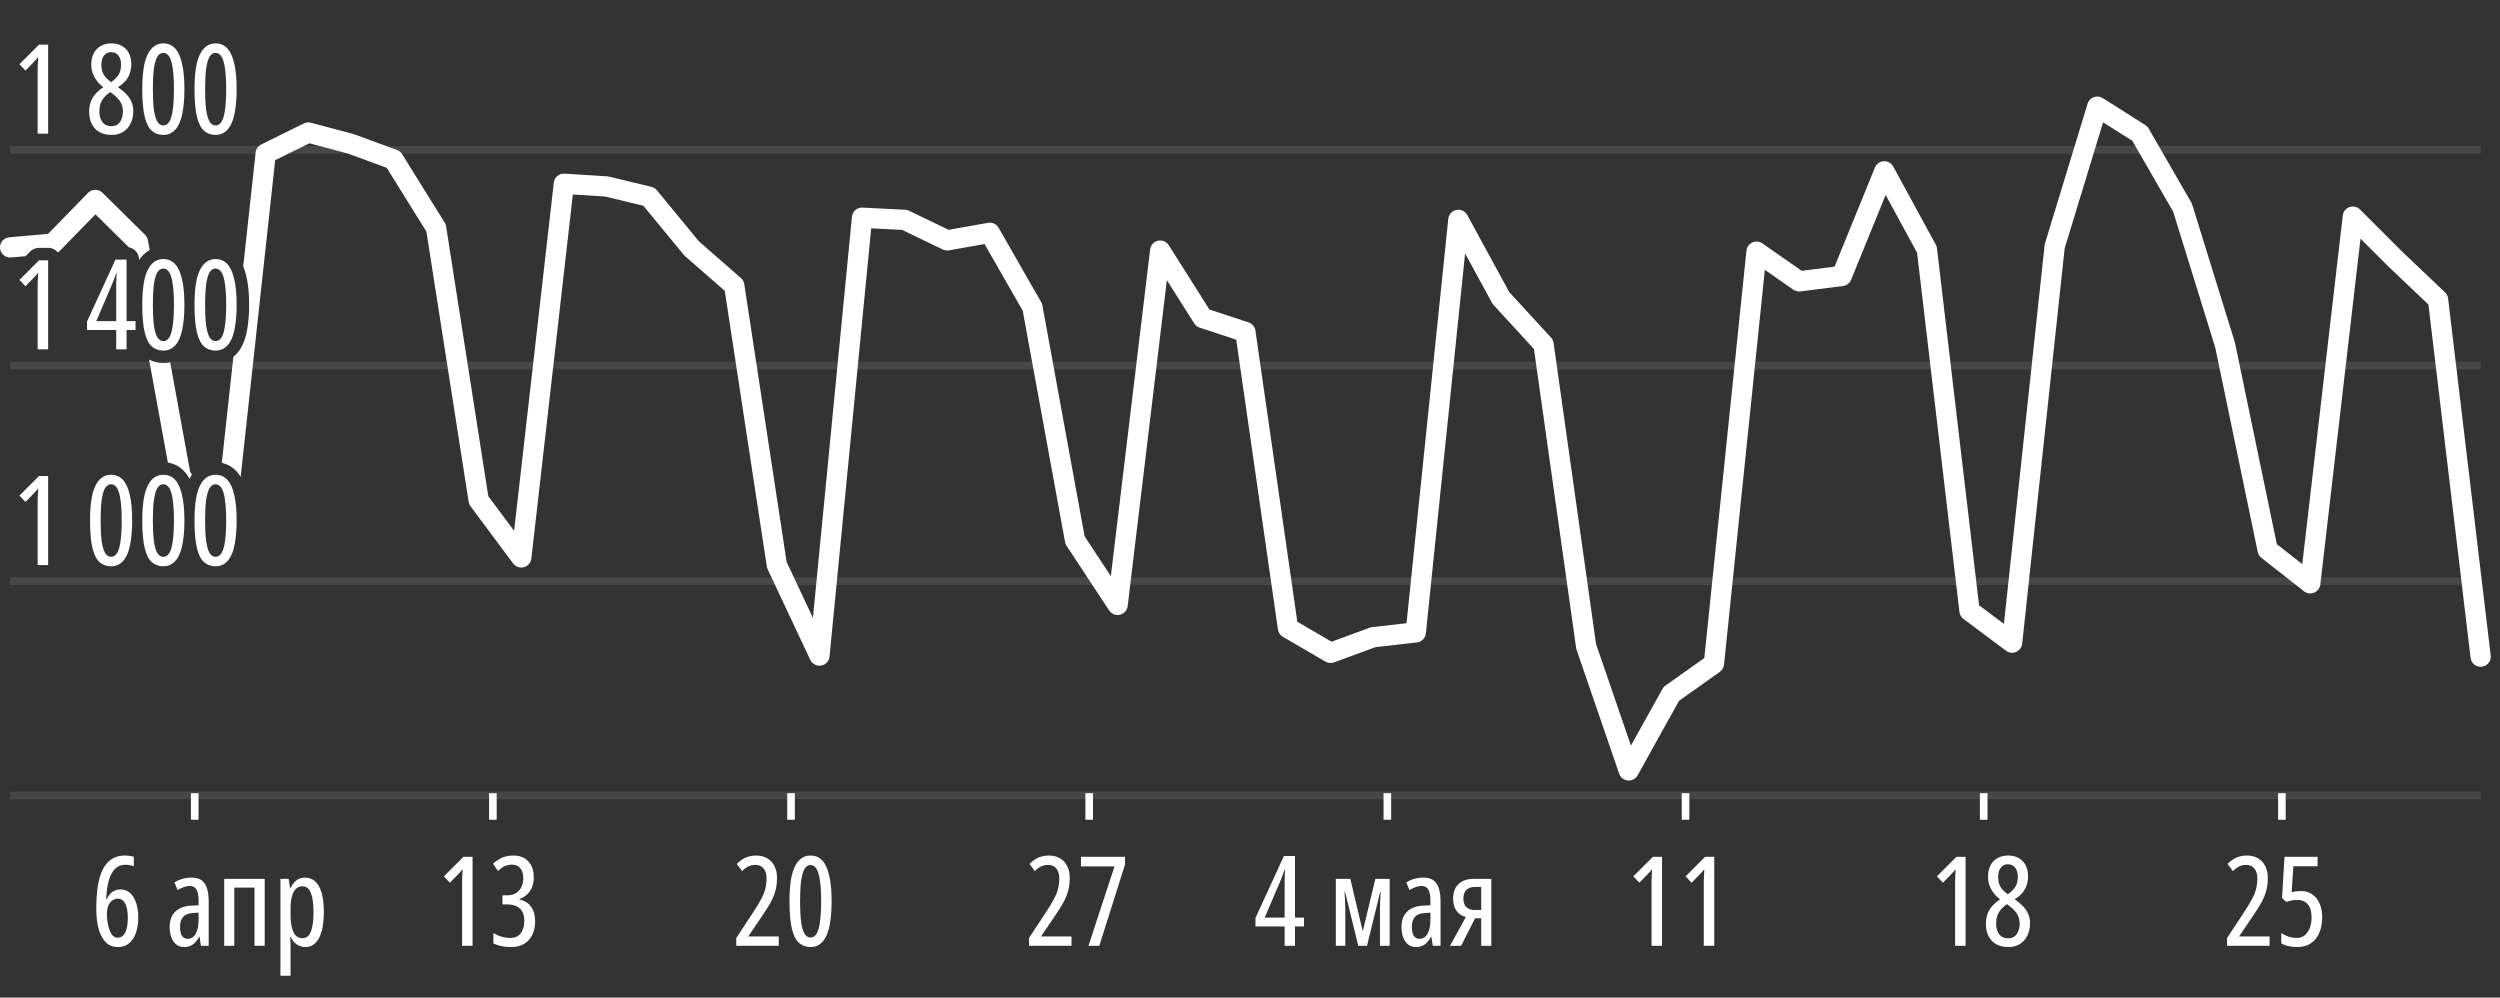 <svg width="401" height="160" viewBox="0 0 401 160" fill="none" xmlns="http://www.w3.org/2000/svg">
<rect x="0" y="0" width="401" height="160" fill="#333333" stroke="none"/>
<path d="M1.629 127.582H397.897" stroke="white" stroke-opacity="0.1" style="stroke:white;stroke-opacity:0.1;" stroke-width="1.22"/>
<path d="M1.629 93.215H397.897" stroke="white" stroke-opacity="0.1" style="stroke:white;stroke-opacity:0.1;" stroke-width="1.22"/>
<path d="M1.629 58.621H397.897" stroke="white" stroke-opacity="0.1" style="stroke:white;stroke-opacity:0.1;" stroke-width="1.22"/>
<path d="M1.629 24.02H397.897" stroke="white" stroke-opacity="0.1" style="stroke:white;stroke-opacity:0.1;" stroke-width="1.22"/>
<path d="M31.234 127.227V131.485" stroke="white" style="stroke:white;stroke-opacity:1;" stroke-width="1.22"/>
<path d="M79.059 127.227V131.485" stroke="white" style="stroke:white;stroke-opacity:1;" stroke-width="1.22"/>
<path d="M126.883 127.227V131.485" stroke="white" style="stroke:white;stroke-opacity:1;" stroke-width="1.22"/>
<path d="M174.707 127.227V131.485" stroke="white" style="stroke:white;stroke-opacity:1;" stroke-width="1.22"/>
<path d="M222.531 127.227V131.485" stroke="white" style="stroke:white;stroke-opacity:1;" stroke-width="1.22"/>
<path d="M270.359 127.227V131.485" stroke="white" style="stroke:white;stroke-opacity:1;" stroke-width="1.22"/>
<path d="M318.184 127.227V131.485" stroke="white" style="stroke:white;stroke-opacity:1;" stroke-width="1.22"/>
<path d="M366.012 127.227V131.485" stroke="white" style="stroke:white;stroke-opacity:1;" stroke-width="1.22"/>
<path d="M15.442 145.647C15.442 144.58 15.495 143.614 15.602 142.747C15.708 141.867 15.875 141.087 16.102 140.407C16.328 139.714 16.622 139.134 16.982 138.667C17.342 138.2 17.768 137.847 18.262 137.607C18.768 137.354 19.348 137.227 20.002 137.227C20.282 137.227 20.542 137.247 20.782 137.287C21.022 137.314 21.248 137.36 21.462 137.427V138.927C21.248 138.86 21.028 138.807 20.802 138.767C20.575 138.727 20.335 138.707 20.082 138.707C19.615 138.707 19.195 138.827 18.822 139.067C18.462 139.294 18.155 139.64 17.902 140.107C17.648 140.574 17.448 141.154 17.302 141.847C17.155 142.54 17.068 143.347 17.042 144.267H17.122C17.255 143.934 17.428 143.647 17.642 143.407C17.855 143.167 18.102 142.987 18.382 142.867C18.662 142.734 18.968 142.667 19.302 142.667C19.955 142.667 20.488 142.867 20.902 143.267C21.328 143.667 21.648 144.214 21.862 144.907C22.075 145.587 22.182 146.347 22.182 147.187C22.182 148.067 22.062 148.867 21.822 149.587C21.582 150.294 21.215 150.86 20.722 151.287C20.242 151.7 19.635 151.907 18.902 151.907C18.342 151.907 17.848 151.774 17.422 151.507C16.995 151.227 16.635 150.82 16.342 150.287C16.048 149.754 15.822 149.1 15.662 148.327C15.515 147.54 15.442 146.647 15.442 145.647ZM18.882 150.407C19.388 150.407 19.782 150.147 20.062 149.627C20.355 149.094 20.502 148.294 20.502 147.227C20.502 146.214 20.362 145.447 20.082 144.927C19.815 144.407 19.422 144.147 18.902 144.147C18.515 144.147 18.188 144.267 17.922 144.507C17.655 144.734 17.455 145.034 17.322 145.407C17.202 145.78 17.142 146.18 17.142 146.607C17.142 147.02 17.175 147.447 17.242 147.887C17.308 148.327 17.408 148.74 17.542 149.127C17.675 149.5 17.848 149.807 18.062 150.047C18.288 150.287 18.562 150.407 18.882 150.407ZM30.735 140.767C31.721 140.767 32.421 141.087 32.835 141.727C33.261 142.367 33.475 143.28 33.475 144.467V151.707H32.235L31.995 150.227H31.955C31.768 150.6 31.555 150.914 31.315 151.167C31.088 151.407 30.828 151.587 30.535 151.707C30.241 151.84 29.915 151.907 29.555 151.907C29.021 151.907 28.581 151.76 28.235 151.467C27.888 151.16 27.628 150.767 27.455 150.287C27.295 149.794 27.215 149.267 27.215 148.707C27.215 147.64 27.515 146.814 28.115 146.227C28.715 145.64 29.561 145.32 30.655 145.267L31.855 145.207V144.507C31.855 143.68 31.741 143.074 31.515 142.687C31.301 142.3 30.941 142.107 30.435 142.107C30.155 142.107 29.855 142.16 29.535 142.267C29.215 142.374 28.868 142.54 28.495 142.767L27.975 141.547C28.388 141.28 28.821 141.087 29.275 140.967C29.741 140.834 30.228 140.767 30.735 140.767ZM30.935 146.447C30.241 146.487 29.721 146.694 29.375 147.067C29.041 147.427 28.875 147.96 28.875 148.667C28.875 149.32 28.981 149.807 29.195 150.127C29.421 150.434 29.728 150.587 30.115 150.587C30.661 150.587 31.088 150.314 31.395 149.767C31.701 149.207 31.855 148.44 31.855 147.467V146.387L30.935 146.447ZM42.459 140.967V151.707H40.819V142.367H37.579V151.707H35.959V140.967H42.459ZM48.883 140.767C49.883 140.767 50.643 141.234 51.163 142.167C51.683 143.087 51.943 144.474 51.943 146.327C51.943 147.5 51.829 148.507 51.603 149.347C51.376 150.174 51.043 150.807 50.603 151.247C50.163 151.687 49.623 151.907 48.983 151.907C48.649 151.907 48.329 151.84 48.023 151.707C47.729 151.587 47.463 151.407 47.223 151.167C46.983 150.914 46.776 150.614 46.603 150.267H46.543C46.569 150.547 46.583 150.807 46.583 151.047C46.596 151.287 46.603 151.507 46.603 151.707V156.507H44.983V140.967H46.303L46.523 142.427H46.603C46.803 142.04 47.016 141.727 47.243 141.487C47.483 141.234 47.736 141.054 48.003 140.947C48.283 140.827 48.576 140.767 48.883 140.767ZM48.503 142.167C48.076 142.167 47.723 142.307 47.443 142.587C47.163 142.854 46.949 143.274 46.803 143.847C46.669 144.407 46.603 145.127 46.603 146.007V146.407C46.603 147.34 46.669 148.114 46.803 148.727C46.949 149.327 47.163 149.774 47.443 150.067C47.736 150.347 48.096 150.487 48.523 150.487C48.923 150.487 49.249 150.34 49.503 150.047C49.769 149.74 49.963 149.28 50.083 148.667C50.216 148.054 50.283 147.28 50.283 146.347C50.283 144.96 50.143 143.92 49.863 143.227C49.596 142.52 49.143 142.167 48.503 142.167Z" fill="white" style="fill:white;fill-opacity:1;"/>
<path d="M75.799 151.707H74.12V142.087C74.12 141.794 74.12 141.5 74.12 141.207C74.133 140.914 74.146 140.614 74.159 140.307C74.173 140 74.186 139.7 74.2 139.407C74.12 139.514 74.013 139.647 73.879 139.807C73.746 139.967 73.566 140.16 73.34 140.387L72.159 141.587L71.2 140.567L74.34 137.427H75.799V151.707ZM85.618 140.707C85.618 141.267 85.532 141.78 85.358 142.247C85.185 142.7 84.925 143.094 84.578 143.427C84.245 143.76 83.825 144.02 83.318 144.207V144.287C84.145 144.46 84.772 144.854 85.198 145.467C85.625 146.067 85.838 146.84 85.838 147.787C85.838 148.6 85.685 149.32 85.378 149.947C85.085 150.56 84.652 151.04 84.078 151.387C83.505 151.734 82.812 151.907 81.998 151.907C81.425 151.907 80.912 151.86 80.458 151.767C80.005 151.674 79.565 151.527 79.138 151.327V149.667C79.565 149.92 80.005 150.114 80.458 150.247C80.925 150.38 81.385 150.447 81.838 150.447C82.612 150.447 83.178 150.194 83.538 149.687C83.912 149.18 84.098 148.52 84.098 147.707C84.098 147.134 83.998 146.654 83.798 146.267C83.598 145.88 83.292 145.587 82.878 145.387C82.465 145.174 81.938 145.067 81.298 145.067H80.598V143.607H81.358C81.905 143.607 82.365 143.494 82.738 143.267C83.125 143.04 83.418 142.72 83.618 142.307C83.832 141.894 83.938 141.42 83.938 140.887C83.938 140.18 83.778 139.64 83.458 139.267C83.152 138.88 82.705 138.687 82.118 138.687C81.825 138.687 81.552 138.727 81.298 138.807C81.045 138.874 80.805 138.987 80.578 139.147C80.352 139.294 80.118 139.48 79.878 139.707L79.078 138.547C79.425 138.227 79.765 137.974 80.098 137.787C80.445 137.587 80.798 137.447 81.158 137.367C81.532 137.274 81.925 137.227 82.338 137.227C83.365 137.227 84.165 137.54 84.738 138.167C85.325 138.794 85.618 139.64 85.618 140.707Z" fill="white" style="fill:white;fill-opacity:1;"/>
<path d="M124.913 151.707H118.093V150.467L120.813 146.327C121.36 145.5 121.786 144.794 122.093 144.207C122.413 143.62 122.633 143.074 122.753 142.567C122.886 142.047 122.953 141.48 122.953 140.867C122.953 140.227 122.8 139.714 122.493 139.327C122.186 138.927 121.74 138.727 121.153 138.727C120.753 138.727 120.386 138.807 120.053 138.967C119.733 139.114 119.393 139.367 119.033 139.727L118.173 138.567C118.506 138.247 118.833 137.987 119.153 137.787C119.473 137.587 119.806 137.447 120.153 137.367C120.513 137.274 120.893 137.227 121.293 137.227C122 137.227 122.6 137.38 123.093 137.687C123.586 137.98 123.966 138.4 124.233 138.947C124.5 139.48 124.633 140.1 124.633 140.807C124.633 141.38 124.586 141.914 124.493 142.407C124.4 142.887 124.253 143.36 124.053 143.827C123.866 144.28 123.626 144.754 123.333 145.247C123.04 145.727 122.7 146.254 122.313 146.827L120.073 150.127V150.207H124.913V151.707ZM133.392 144.567C133.392 145.727 133.325 146.76 133.192 147.667C133.072 148.574 132.879 149.34 132.612 149.967C132.345 150.594 131.992 151.074 131.552 151.407C131.125 151.74 130.612 151.907 130.012 151.907C129.305 151.907 128.699 151.694 128.192 151.267C127.685 150.84 127.299 150.094 127.032 149.027C126.765 147.96 126.632 146.474 126.632 144.567C126.632 142.914 126.752 141.547 126.992 140.467C127.245 139.387 127.625 138.58 128.132 138.047C128.639 137.5 129.265 137.227 130.012 137.227C130.785 137.227 131.419 137.5 131.912 138.047C132.405 138.58 132.772 139.394 133.012 140.487C133.265 141.567 133.392 142.927 133.392 144.567ZM128.332 144.567C128.332 145.874 128.385 146.96 128.492 147.827C128.612 148.68 128.792 149.32 129.032 149.747C129.285 150.174 129.612 150.387 130.012 150.387C130.412 150.387 130.739 150.174 130.992 149.747C131.245 149.32 131.425 148.674 131.532 147.807C131.652 146.94 131.712 145.86 131.712 144.567C131.712 143.274 131.652 142.2 131.532 141.347C131.425 140.48 131.245 139.834 130.992 139.407C130.739 138.967 130.412 138.747 130.012 138.747C129.612 138.747 129.285 138.96 129.032 139.387C128.792 139.814 128.612 140.46 128.492 141.327C128.385 142.18 128.332 143.26 128.332 144.567Z" fill="white" style="fill:white;fill-opacity:1;"/>
<path d="M171.87 151.707H165.05V150.467L167.77 146.327C168.317 145.5 168.743 144.794 169.05 144.207C169.37 143.62 169.59 143.074 169.71 142.567C169.843 142.047 169.91 141.48 169.91 140.867C169.91 140.227 169.757 139.714 169.45 139.327C169.143 138.927 168.697 138.727 168.11 138.727C167.71 138.727 167.343 138.807 167.01 138.967C166.69 139.114 166.35 139.367 165.99 139.727L165.13 138.567C165.463 138.247 165.79 137.987 166.11 137.787C166.43 137.587 166.763 137.447 167.11 137.367C167.47 137.274 167.85 137.227 168.25 137.227C168.957 137.227 169.557 137.38 170.05 137.687C170.543 137.98 170.923 138.4 171.19 138.947C171.457 139.48 171.59 140.1 171.59 140.807C171.59 141.38 171.543 141.914 171.45 142.407C171.357 142.887 171.21 143.36 171.01 143.827C170.823 144.28 170.583 144.754 170.29 145.247C169.997 145.727 169.657 146.254 169.27 146.827L167.03 150.127V150.207H171.87V151.707ZM174.589 151.707L178.769 138.967H173.389V137.427H180.449V138.667L176.329 151.707H174.589Z" fill="white" style="fill:white;fill-opacity:1;"/>
<path d="M209.155 148.607H207.715V151.707H206.055V148.607H201.375V147.247L205.935 137.307H207.715V147.187H209.155V148.607ZM206.055 141.747C206.055 141.587 206.055 141.407 206.055 141.207C206.068 141.007 206.075 140.8 206.075 140.587C206.088 140.374 206.095 140.174 206.095 139.987C206.108 139.787 206.115 139.62 206.115 139.487H206.055C205.961 139.794 205.855 140.094 205.735 140.387C205.628 140.667 205.521 140.94 205.415 141.207L202.855 147.187H206.055V141.747ZM222.908 140.967V151.707H221.348V145.887C221.348 145.567 221.354 145.167 221.368 144.687C221.394 144.207 221.428 143.66 221.468 143.047H221.388L219.268 151.707H217.868L215.748 143.047H215.668C215.694 143.58 215.721 144.1 215.748 144.607C215.774 145.114 215.788 145.527 215.788 145.847V151.707H214.268V140.967H216.588L218.588 149.387L220.608 140.967H222.908ZM228.321 140.767C229.307 140.767 230.007 141.087 230.421 141.727C230.847 142.367 231.061 143.28 231.061 144.467V151.707H229.821L229.581 150.227H229.541C229.354 150.6 229.141 150.914 228.901 151.167C228.674 151.407 228.414 151.587 228.121 151.707C227.827 151.84 227.501 151.907 227.141 151.907C226.607 151.907 226.167 151.76 225.821 151.467C225.474 151.16 225.214 150.767 225.041 150.287C224.881 149.794 224.801 149.267 224.801 148.707C224.801 147.64 225.101 146.814 225.701 146.227C226.301 145.64 227.147 145.32 228.241 145.267L229.441 145.207V144.507C229.441 143.68 229.327 143.074 229.101 142.687C228.887 142.3 228.527 142.107 228.021 142.107C227.741 142.107 227.441 142.16 227.121 142.267C226.801 142.374 226.454 142.54 226.081 142.767L225.561 141.547C225.974 141.28 226.407 141.087 226.861 140.967C227.327 140.834 227.814 140.767 228.321 140.767ZM228.521 146.447C227.827 146.487 227.307 146.694 226.961 147.067C226.627 147.427 226.461 147.96 226.461 148.667C226.461 149.32 226.567 149.807 226.781 150.127C227.007 150.434 227.314 150.587 227.701 150.587C228.247 150.587 228.674 150.314 228.981 149.767C229.287 149.207 229.441 148.44 229.441 147.467V146.387L228.521 146.447ZM234.365 151.707H232.585L235.125 147.087C234.685 146.967 234.312 146.774 234.005 146.507C233.698 146.24 233.465 145.907 233.305 145.507C233.158 145.094 233.085 144.627 233.085 144.107C233.085 143.107 233.378 142.334 233.965 141.787C234.552 141.24 235.372 140.967 236.425 140.967H239.205V151.707H237.585V147.287H236.605L234.365 151.707ZM234.725 144.127C234.725 144.74 234.885 145.2 235.205 145.507C235.525 145.814 235.992 145.967 236.605 145.967H237.585V142.267H236.605C235.992 142.267 235.525 142.427 235.205 142.747C234.885 143.067 234.725 143.527 234.725 144.127Z" fill="white" style="fill:white;fill-opacity:1;"/>
<path d="M266.589 151.707H264.909V142.087C264.909 141.794 264.909 141.5 264.909 141.207C264.922 140.914 264.935 140.614 264.949 140.307C264.962 140 264.975 139.7 264.989 139.407C264.909 139.514 264.802 139.647 264.669 139.807C264.535 139.967 264.355 140.16 264.129 140.387L262.949 141.587L261.989 140.567L265.129 137.427H266.589V151.707ZM274.968 151.707H273.288V142.087C273.288 141.794 273.288 141.5 273.288 141.207C273.301 140.914 273.314 140.614 273.328 140.307C273.341 140 273.354 139.7 273.368 139.407C273.288 139.514 273.181 139.647 273.048 139.807C272.914 139.967 272.734 140.16 272.508 140.387L271.328 141.587L270.368 140.567L273.508 137.427H274.968V151.707Z" fill="white" style="fill:white;fill-opacity:1;"/>
<path d="M315.28 151.707H313.6V142.087C313.6 141.794 313.6 141.5 313.6 141.207C313.613 140.914 313.627 140.614 313.64 140.307C313.653 140 313.667 139.7 313.68 139.407C313.6 139.514 313.493 139.647 313.36 139.807C313.227 139.967 313.047 140.16 312.82 140.387L311.64 141.587L310.68 140.567L313.82 137.427H315.28V151.707ZM322.099 137.227C322.779 137.227 323.352 137.367 323.819 137.647C324.299 137.914 324.666 138.3 324.919 138.807C325.172 139.3 325.299 139.887 325.299 140.567C325.299 141.087 325.219 141.574 325.059 142.027C324.912 142.467 324.679 142.874 324.359 143.247C324.039 143.607 323.639 143.94 323.159 144.247C323.652 144.58 324.079 144.934 324.439 145.307C324.812 145.68 325.099 146.094 325.299 146.547C325.512 146.987 325.619 147.5 325.619 148.087C325.619 148.834 325.472 149.5 325.179 150.087C324.899 150.66 324.499 151.107 323.979 151.427C323.459 151.747 322.846 151.907 322.139 151.907C321.379 151.907 320.726 151.754 320.179 151.447C319.646 151.14 319.239 150.707 318.959 150.147C318.679 149.587 318.539 148.934 318.539 148.187C318.539 147.627 318.619 147.114 318.779 146.647C318.939 146.18 319.186 145.754 319.519 145.367C319.866 144.967 320.292 144.6 320.799 144.267C320.359 143.907 319.999 143.534 319.719 143.147C319.439 142.76 319.226 142.354 319.079 141.927C318.946 141.5 318.879 141.054 318.879 140.587C318.879 139.907 319.012 139.314 319.279 138.807C319.546 138.3 319.919 137.914 320.399 137.647C320.879 137.367 321.446 137.227 322.099 137.227ZM320.179 148.187C320.179 148.854 320.339 149.407 320.659 149.847C320.992 150.287 321.466 150.507 322.079 150.507C322.492 150.507 322.839 150.407 323.119 150.207C323.399 149.994 323.606 149.707 323.739 149.347C323.886 148.974 323.959 148.554 323.959 148.087C323.959 147.74 323.899 147.414 323.779 147.107C323.672 146.787 323.492 146.48 323.239 146.187C322.999 145.88 322.686 145.587 322.299 145.307L321.919 145.027C321.492 145.32 321.152 145.627 320.899 145.947C320.646 146.254 320.459 146.587 320.339 146.947C320.232 147.307 320.179 147.72 320.179 148.187ZM322.059 138.627C321.579 138.627 321.199 138.814 320.919 139.187C320.639 139.547 320.499 140.047 320.499 140.687C320.499 141.087 320.552 141.454 320.659 141.787C320.779 142.107 320.952 142.4 321.179 142.667C321.419 142.934 321.712 143.194 322.059 143.447C322.446 143.18 322.752 142.907 322.979 142.627C323.219 142.347 323.392 142.047 323.499 141.727C323.606 141.407 323.659 141.06 323.659 140.687C323.659 140.047 323.519 139.547 323.239 139.187C322.959 138.814 322.566 138.627 322.059 138.627Z" fill="white" style="fill:white;fill-opacity:1;"/>
<path d="M364.038 151.707H357.218V150.467L359.938 146.327C360.485 145.5 360.911 144.794 361.218 144.207C361.538 143.62 361.758 143.074 361.878 142.567C362.011 142.047 362.078 141.48 362.078 140.867C362.078 140.227 361.925 139.714 361.618 139.327C361.311 138.927 360.865 138.727 360.278 138.727C359.878 138.727 359.511 138.807 359.178 138.967C358.858 139.114 358.518 139.367 358.158 139.727L357.298 138.567C357.631 138.247 357.958 137.987 358.278 137.787C358.598 137.587 358.931 137.447 359.278 137.367C359.638 137.274 360.018 137.227 360.418 137.227C361.125 137.227 361.725 137.38 362.218 137.687C362.711 137.98 363.091 138.4 363.358 138.947C363.625 139.48 363.758 140.1 363.758 140.807C363.758 141.38 363.711 141.914 363.618 142.407C363.525 142.887 363.378 143.36 363.178 143.827C362.991 144.28 362.751 144.754 362.458 145.247C362.165 145.727 361.825 146.254 361.438 146.827L359.198 150.127V150.207H364.038V151.707ZM369.117 142.927C369.81 142.927 370.404 143.107 370.897 143.467C371.404 143.814 371.79 144.3 372.057 144.927C372.337 145.554 372.477 146.28 372.477 147.107C372.477 148.054 372.324 148.894 372.017 149.627C371.71 150.347 371.257 150.907 370.657 151.307C370.07 151.707 369.344 151.907 368.477 151.907C367.944 151.907 367.464 151.854 367.037 151.747C366.61 151.654 366.237 151.507 365.917 151.307V149.647C366.29 149.9 366.684 150.1 367.097 150.247C367.524 150.38 367.944 150.447 368.357 150.447C368.904 150.447 369.35 150.3 369.697 150.007C370.057 149.7 370.324 149.3 370.497 148.807C370.684 148.3 370.777 147.754 370.777 147.167C370.777 146.234 370.577 145.534 370.177 145.067C369.777 144.587 369.217 144.347 368.497 144.347C368.204 144.347 367.904 144.374 367.597 144.427C367.304 144.48 367.004 144.56 366.697 144.667L366.037 144.027L366.437 137.427H371.737V138.947H367.857L367.577 143.107C367.857 143.04 368.124 142.994 368.377 142.967C368.644 142.94 368.89 142.927 369.117 142.927Z" fill="white" style="fill:white;fill-opacity:1;"/>
<path d="M335.839 15.582C336.315 15.406 336.845 15.461 337.274 15.732L344.107 20.058L344.266 20.172C344.418 20.296 344.547 20.448 344.646 20.619L351.478 32.467L351.559 32.629C351.583 32.684 351.605 32.74 351.623 32.798L358.455 54.853L358.494 55.004L365.205 87.286L369.286 90.489L375.783 34.562L375.8 34.447C375.908 33.879 376.312 33.407 376.864 33.215C377.453 33.01 378.107 33.16 378.547 33.6L385.369 40.421L392.182 46.889C392.457 47.151 392.632 47.5 392.677 47.877L399.509 105.132C399.615 106.023 398.979 106.832 398.087 106.938C397.196 107.045 396.386 106.408 396.28 105.517L389.517 48.844L383.111 42.762C383.101 42.752 383.091 42.742 383.081 42.732L378.625 38.277L372.181 93.749C372.113 94.333 371.734 94.836 371.191 95.062C370.648 95.289 370.025 95.204 369.562 94.841L362.73 89.478C362.428 89.242 362.219 88.906 362.141 88.53L355.324 55.738L348.57 33.934L342.028 22.59L337.337 19.621L331.172 39.833L324.357 103.249C324.295 103.83 323.926 104.333 323.39 104.566C322.855 104.8 322.235 104.727 321.767 104.378L314.935 99.275C314.578 99.008 314.346 98.606 314.294 98.163L307.498 40.528L302.456 31.273L296.918 44.877C296.696 45.42 296.198 45.803 295.616 45.877L288.784 46.741C288.385 46.792 287.98 46.693 287.65 46.463L283.081 43.281L276.533 106.615C276.485 107.081 276.237 107.504 275.855 107.775L269.324 112.404L262.671 124.364C262.359 124.925 261.746 125.25 261.107 125.193C260.468 125.136 259.922 124.708 259.713 124.101L252.88 104.209C252.847 104.111 252.823 104.01 252.808 103.908L246.046 55.975L239.556 48.91C239.467 48.812 239.389 48.704 239.326 48.588L235.001 40.649L228.708 101.6C228.629 102.359 228.032 102.961 227.274 103.048L220.635 103.804L213.985 106.245C213.531 106.412 213.025 106.367 212.607 106.124L205.775 102.145C205.346 101.896 205.054 101.463 204.983 100.972L198.294 54.487L192.421 52.555C192.062 52.437 191.756 52.197 191.554 51.879L187.165 44.931L180.879 97.215C180.797 97.892 180.301 98.447 179.636 98.603C178.972 98.76 178.281 98.485 177.906 97.915L171.074 87.537C170.954 87.355 170.871 87.15 170.832 86.935L164.049 49.846L157.923 39.144L152.219 40.156C151.884 40.216 151.537 40.168 151.23 40.02L144.692 36.875L139.739 36.625L133.057 105.308C132.986 106.037 132.437 106.628 131.715 106.753C130.994 106.877 130.279 106.505 129.967 105.843L123.134 91.313C123.068 91.172 123.022 91.021 122.999 90.866L116.255 46.652L109.873 41.077C109.806 41.018 109.743 40.954 109.686 40.886L103.2 33.003L97.035 31.519L91.885 31.194L85.228 89.595C85.152 90.257 84.68 90.807 84.037 90.98C83.393 91.154 82.708 90.916 82.309 90.382L75.477 81.215C75.319 81.003 75.215 80.755 75.174 80.494L68.393 37.144L62.031 26.916L55.792 24.626L49.624 22.985L44.138 25.693L38.603 76.497C38.414 76.18 38.198 75.882 37.949 75.613H37.948C37.291 74.893 36.478 74.441 35.577 74.253L37.43 57.242C38.151 56.664 38.666 55.91 39.021 55.077C39.378 54.238 39.607 53.285 39.743 52.256C39.891 51.239 39.961 50.116 39.961 48.894C39.961 47.179 39.83 45.662 39.534 44.386H39.535C39.408 43.808 39.237 43.245 39.013 42.718L41.004 24.455L41.039 24.251C41.151 23.785 41.464 23.388 41.9 23.173L48.732 19.8C49.085 19.625 49.489 19.585 49.87 19.686L56.702 21.503L56.844 21.548L63.677 24.056L63.802 24.108C64.088 24.241 64.33 24.454 64.498 24.724L71.33 35.708L71.409 35.85C71.481 35.997 71.53 36.154 71.555 36.315L78.325 79.594L82.463 85.145L88.83 29.29L88.855 29.132C89.022 28.353 89.737 27.8 90.547 27.852L97.379 28.284L97.519 28.299C97.566 28.306 97.612 28.314 97.658 28.325L104.49 29.969C104.833 30.051 105.141 30.244 105.366 30.517L112.114 38.718L118.844 44.596L118.948 44.695C119.179 44.936 119.331 45.243 119.381 45.575L126.177 90.142L130.392 99.105L136.652 34.766C136.736 33.901 137.485 33.256 138.352 33.3L145.185 33.645L145.346 33.661C145.506 33.685 145.662 33.733 145.808 33.804L152.168 36.862L158.484 35.743L158.61 35.725C159.242 35.664 159.859 35.978 160.178 36.536L167.01 48.473L167.074 48.595C167.132 48.719 167.174 48.851 167.199 48.987L173.971 86.024L178.179 92.417L184.482 40.005C184.564 39.322 185.068 38.765 185.739 38.613C186.41 38.462 187.104 38.748 187.471 39.33L193.991 49.646L200.269 51.714L200.378 51.754C200.908 51.971 201.287 52.454 201.37 53.026L208.089 99.729L213.582 102.929L219.698 100.684L219.882 100.629C219.945 100.614 220.01 100.603 220.074 100.596L225.606 99.965L232.304 35.102C232.378 34.393 232.904 33.815 233.602 33.675C234.301 33.535 235.009 33.865 235.35 34.491L242.087 46.856L248.784 54.147L248.863 54.241C249.04 54.466 249.156 54.735 249.196 55.02L256.005 103.299L261.603 119.594L266.662 110.502L266.759 110.348C266.864 110.2 266.994 110.071 267.142 109.966L273.373 105.548L280.129 40.204C280.189 39.632 280.547 39.133 281.07 38.894C281.593 38.654 282.204 38.708 282.676 39.037L288.996 43.436L294.264 42.769L300.738 26.872L300.787 26.765C301.045 26.242 301.565 25.894 302.153 25.861C302.78 25.826 303.372 26.155 303.672 26.707L310.504 39.248L310.572 39.388C310.633 39.53 310.673 39.681 310.691 39.836L317.441 97.088L321.428 100.065L327.956 39.333C327.967 39.231 327.987 39.131 328.017 39.033L334.849 16.632L334.915 16.455C335.09 16.053 335.423 15.736 335.839 15.582ZM36.007 87.341C35.972 87.53 35.931 87.705 35.886 87.867V87.866C35.931 87.704 35.972 87.529 36.007 87.34V87.341ZM23.912 57.678C24.613 58.052 25.389 58.234 26.202 58.234C26.573 58.234 26.939 58.193 27.296 58.11L30.5 75.67L30.794 76.148C30.647 76.354 30.514 76.57 30.392 76.796C30.166 76.365 29.896 75.965 29.57 75.613H29.569C28.847 74.821 27.936 74.352 26.926 74.203L23.912 57.678ZM15.275 30.442C15.708 30.438 16.125 30.607 16.433 30.911L23.266 37.658L23.351 37.749C23.542 37.968 23.671 38.236 23.723 38.523L24.011 40.103C23.589 40.336 23.201 40.641 22.855 41.014C22.651 41.231 22.468 41.465 22.303 41.713V41.634C22.303 40.639 21.576 39.815 20.625 39.661L20.616 39.611L15.312 34.375L9.623 40.209C9.517 40.317 9.397 40.408 9.268 40.482C8.901 40.037 8.346 39.754 7.724 39.754H6.264C5.8 39.754 5.353 39.916 4.997 40.207L4.85 40.34L4.096 41.092L1.77 41.299C0.876 41.378 0.086 40.717 0.006 39.823C-0.073 38.929 0.589 38.139 1.483 38.059L7.714 37.507L14.127 30.933L14.245 30.823C14.532 30.582 14.896 30.446 15.275 30.442Z" fill="white" style="fill:white;fill-opacity:1;"/>
<path d="M7.721 90.633H6.041V81.013C6.041 80.719 6.041 80.426 6.041 80.133C6.055 79.84 6.068 79.54 6.081 79.233C6.095 78.926 6.108 78.626 6.121 78.333C6.041 78.439 5.935 78.573 5.801 78.733C5.668 78.893 5.488 79.086 5.261 79.313L4.081 80.513L3.121 79.493L6.261 76.353H7.721V90.633ZM21.201 83.493C21.201 84.653 21.134 85.686 21.001 86.593C20.881 87.499 20.687 88.266 20.421 88.893C20.154 89.519 19.801 89.999 19.361 90.333C18.934 90.666 18.421 90.833 17.821 90.833C17.114 90.833 16.507 90.62 16.001 90.193C15.494 89.766 15.107 89.019 14.841 87.953C14.574 86.886 14.441 85.4 14.441 83.493C14.441 81.84 14.561 80.473 14.801 79.393C15.054 78.313 15.434 77.506 15.941 76.973C16.447 76.426 17.074 76.153 17.821 76.153C18.594 76.153 19.227 76.426 19.721 76.973C20.214 77.506 20.581 78.32 20.821 79.413C21.074 80.493 21.201 81.853 21.201 83.493ZM16.141 83.493C16.141 84.799 16.194 85.886 16.301 86.753C16.421 87.606 16.601 88.246 16.841 88.673C17.094 89.1 17.421 89.313 17.821 89.313C18.221 89.313 18.547 89.1 18.801 88.673C19.054 88.246 19.234 87.6 19.341 86.733C19.461 85.866 19.521 84.786 19.521 83.493C19.521 82.2 19.461 81.126 19.341 80.273C19.234 79.406 19.054 78.76 18.801 78.333C18.547 77.893 18.221 77.673 17.821 77.673C17.421 77.673 17.094 77.886 16.841 78.313C16.601 78.74 16.421 79.386 16.301 80.253C16.194 81.106 16.141 82.186 16.141 83.493ZM29.579 83.493C29.579 84.653 29.513 85.686 29.38 86.593C29.259 87.499 29.066 88.266 28.799 88.893C28.533 89.519 28.18 89.999 27.739 90.333C27.313 90.666 26.799 90.833 26.2 90.833C25.493 90.833 24.886 90.62 24.38 90.193C23.873 89.766 23.486 89.019 23.22 87.953C22.953 86.886 22.82 85.4 22.82 83.493C22.82 81.84 22.939 80.473 23.18 79.393C23.433 78.313 23.813 77.506 24.32 76.973C24.826 76.426 25.453 76.153 26.2 76.153C26.973 76.153 27.606 76.426 28.099 76.973C28.593 77.506 28.959 78.32 29.2 79.413C29.453 80.493 29.579 81.853 29.579 83.493ZM24.52 83.493C24.52 84.799 24.573 85.886 24.68 86.753C24.799 87.606 24.98 88.246 25.22 88.673C25.473 89.1 25.799 89.313 26.2 89.313C26.599 89.313 26.926 89.1 27.18 88.673C27.433 88.246 27.613 87.6 27.72 86.733C27.84 85.866 27.899 84.786 27.899 83.493C27.899 82.2 27.84 81.126 27.72 80.273C27.613 79.406 27.433 78.76 27.18 78.333C26.926 77.893 26.599 77.673 26.2 77.673C25.799 77.673 25.473 77.886 25.22 78.313C24.98 78.74 24.799 79.386 24.68 80.253C24.573 81.106 24.52 82.186 24.52 83.493ZM37.958 83.493C37.958 84.653 37.892 85.686 37.758 86.593C37.638 87.499 37.445 88.266 37.178 88.893C36.912 89.519 36.558 89.999 36.118 90.333C35.692 90.666 35.178 90.833 34.578 90.833C33.872 90.833 33.265 90.62 32.758 90.193C32.252 89.766 31.865 89.019 31.598 87.953C31.332 86.886 31.198 85.4 31.198 83.493C31.198 81.84 31.318 80.473 31.558 79.393C31.812 78.313 32.192 77.506 32.698 76.973C33.205 76.426 33.832 76.153 34.578 76.153C35.352 76.153 35.985 76.426 36.478 76.973C36.972 77.506 37.338 78.32 37.578 79.413C37.832 80.493 37.958 81.853 37.958 83.493ZM32.898 83.493C32.898 84.799 32.952 85.886 33.058 86.753C33.178 87.606 33.358 88.246 33.598 88.673C33.852 89.1 34.178 89.313 34.578 89.313C34.978 89.313 35.305 89.1 35.558 88.673C35.812 88.246 35.992 87.6 36.098 86.733C36.218 85.866 36.278 84.786 36.278 83.493C36.278 82.2 36.218 81.126 36.098 80.273C35.992 79.406 35.812 78.76 35.558 78.333C35.305 77.893 34.978 77.673 34.578 77.673C34.178 77.673 33.852 77.886 33.598 78.313C33.358 78.74 33.178 79.386 33.058 80.253C32.952 81.106 32.898 82.186 32.898 83.493Z" fill="white" style="fill:white;fill-opacity:1;"/>
<path d="M7.721 56.035H6.041V46.415C6.041 46.122 6.041 45.828 6.041 45.535C6.055 45.242 6.068 44.942 6.081 44.635C6.095 44.328 6.108 44.029 6.121 43.735C6.041 43.842 5.935 43.975 5.801 44.135C5.668 44.295 5.488 44.489 5.261 44.715L4.081 45.915L3.121 44.895L6.261 41.755H7.721V56.035ZM21.741 52.935H20.301V56.035H18.641V52.935H13.961V51.575L18.521 41.635H20.301V51.515H21.741V52.935ZM18.641 46.075C18.641 45.915 18.641 45.735 18.641 45.535C18.654 45.335 18.661 45.129 18.661 44.915C18.674 44.702 18.681 44.502 18.681 44.315C18.694 44.115 18.701 43.949 18.701 43.815H18.641C18.547 44.122 18.441 44.422 18.321 44.715C18.214 44.995 18.107 45.269 18.001 45.535L15.441 51.515H18.641V46.075ZM29.579 48.895C29.579 50.055 29.513 51.089 29.38 51.995C29.259 52.902 29.066 53.669 28.799 54.295C28.533 54.922 28.18 55.402 27.739 55.735C27.313 56.069 26.799 56.235 26.2 56.235C25.493 56.235 24.886 56.022 24.38 55.595C23.873 55.169 23.486 54.422 23.22 53.355C22.953 52.288 22.82 50.802 22.82 48.895C22.82 47.242 22.939 45.875 23.18 44.795C23.433 43.715 23.813 42.908 24.32 42.375C24.826 41.828 25.453 41.555 26.2 41.555C26.973 41.555 27.606 41.828 28.099 42.375C28.593 42.908 28.959 43.722 29.2 44.815C29.453 45.895 29.579 47.255 29.579 48.895ZM24.52 48.895C24.52 50.202 24.573 51.288 24.68 52.155C24.799 53.008 24.98 53.648 25.22 54.075C25.473 54.502 25.799 54.715 26.2 54.715C26.599 54.715 26.926 54.502 27.18 54.075C27.433 53.648 27.613 53.002 27.72 52.135C27.84 51.269 27.899 50.188 27.899 48.895C27.899 47.602 27.84 46.529 27.72 45.675C27.613 44.809 27.433 44.162 27.18 43.735C26.926 43.295 26.599 43.075 26.2 43.075C25.799 43.075 25.473 43.288 25.22 43.715C24.98 44.142 24.799 44.788 24.68 45.655C24.573 46.508 24.52 47.589 24.52 48.895ZM37.958 48.895C37.958 50.055 37.892 51.089 37.758 51.995C37.638 52.902 37.445 53.669 37.178 54.295C36.912 54.922 36.558 55.402 36.118 55.735C35.692 56.069 35.178 56.235 34.578 56.235C33.872 56.235 33.265 56.022 32.758 55.595C32.252 55.169 31.865 54.422 31.598 53.355C31.332 52.288 31.198 50.802 31.198 48.895C31.198 47.242 31.318 45.875 31.558 44.795C31.812 43.715 32.192 42.908 32.698 42.375C33.205 41.828 33.832 41.555 34.578 41.555C35.352 41.555 35.985 41.828 36.478 42.375C36.972 42.908 37.338 43.722 37.578 44.815C37.832 45.895 37.958 47.255 37.958 48.895ZM32.898 48.895C32.898 50.202 32.952 51.288 33.058 52.155C33.178 53.008 33.358 53.648 33.598 54.075C33.852 54.502 34.178 54.715 34.578 54.715C34.978 54.715 35.305 54.502 35.558 54.075C35.812 53.648 35.992 53.002 36.098 52.135C36.218 51.269 36.278 50.188 36.278 48.895C36.278 47.602 36.218 46.529 36.098 45.675C35.992 44.809 35.812 44.162 35.558 43.735C35.305 43.295 34.978 43.075 34.578 43.075C34.178 43.075 33.852 43.288 33.598 43.715C33.358 44.142 33.178 44.788 33.058 45.655C32.952 46.508 32.898 47.589 32.898 48.895Z" fill="white" style="fill:white;fill-opacity:1;"/>
<path d="M7.721 21.441H6.041V11.821C6.041 11.528 6.041 11.235 6.041 10.941C6.055 10.648 6.068 10.348 6.081 10.041C6.095 9.735 6.108 9.435 6.121 9.141C6.041 9.248 5.935 9.381 5.801 9.541C5.668 9.701 5.488 9.895 5.261 10.121L4.081 11.321L3.121 10.301L6.261 7.161H7.721V21.441ZM17.861 6.961C18.541 6.961 19.114 7.101 19.581 7.381C20.061 7.648 20.427 8.035 20.681 8.541C20.934 9.035 21.061 9.621 21.061 10.301C21.061 10.821 20.981 11.308 20.821 11.761C20.674 12.201 20.441 12.608 20.121 12.981C19.801 13.341 19.401 13.675 18.921 13.981C19.414 14.315 19.841 14.668 20.201 15.041C20.574 15.415 20.861 15.828 21.061 16.281C21.274 16.721 21.381 17.235 21.381 17.821C21.381 18.568 21.234 19.235 20.941 19.821C20.661 20.395 20.261 20.841 19.741 21.161C19.221 21.481 18.607 21.641 17.901 21.641C17.141 21.641 16.487 21.488 15.941 21.181C15.407 20.875 15.001 20.441 14.721 19.881C14.441 19.321 14.301 18.668 14.301 17.921C14.301 17.361 14.381 16.848 14.541 16.381C14.701 15.915 14.947 15.488 15.281 15.101C15.627 14.701 16.054 14.335 16.561 14.001C16.121 13.641 15.761 13.268 15.481 12.881C15.201 12.495 14.987 12.088 14.841 11.661C14.707 11.235 14.641 10.788 14.641 10.321C14.641 9.641 14.774 9.048 15.041 8.541C15.307 8.035 15.681 7.648 16.161 7.381C16.641 7.101 17.207 6.961 17.861 6.961ZM15.941 17.921C15.941 18.588 16.101 19.141 16.421 19.581C16.754 20.021 17.227 20.241 17.841 20.241C18.254 20.241 18.601 20.141 18.881 19.941C19.161 19.728 19.367 19.441 19.501 19.081C19.647 18.708 19.721 18.288 19.721 17.821C19.721 17.475 19.661 17.148 19.541 16.841C19.434 16.521 19.254 16.215 19.001 15.921C18.761 15.615 18.447 15.321 18.061 15.041L17.681 14.761C17.254 15.055 16.914 15.361 16.661 15.681C16.407 15.988 16.221 16.321 16.101 16.681C15.994 17.041 15.941 17.455 15.941 17.921ZM17.821 8.361C17.341 8.361 16.961 8.548 16.681 8.921C16.401 9.281 16.261 9.781 16.261 10.421C16.261 10.821 16.314 11.188 16.421 11.521C16.541 11.841 16.714 12.135 16.941 12.401C17.181 12.668 17.474 12.928 17.821 13.181C18.207 12.915 18.514 12.641 18.741 12.361C18.981 12.081 19.154 11.781 19.261 11.461C19.367 11.141 19.421 10.795 19.421 10.421C19.421 9.781 19.281 9.281 19.001 8.921C18.721 8.548 18.327 8.361 17.821 8.361ZM29.579 14.301C29.579 15.461 29.513 16.495 29.38 17.401C29.259 18.308 29.066 19.075 28.799 19.701C28.533 20.328 28.18 20.808 27.739 21.141C27.313 21.475 26.799 21.641 26.2 21.641C25.493 21.641 24.886 21.428 24.38 21.001C23.873 20.575 23.486 19.828 23.22 18.761C22.953 17.695 22.82 16.208 22.82 14.301C22.82 12.648 22.939 11.281 23.18 10.201C23.433 9.121 23.813 8.315 24.32 7.781C24.826 7.235 25.453 6.961 26.2 6.961C26.973 6.961 27.606 7.235 28.099 7.781C28.593 8.315 28.959 9.128 29.2 10.221C29.453 11.301 29.579 12.661 29.579 14.301ZM24.52 14.301C24.52 15.608 24.573 16.695 24.68 17.561C24.799 18.415 24.98 19.055 25.22 19.481C25.473 19.908 25.799 20.121 26.2 20.121C26.599 20.121 26.926 19.908 27.18 19.481C27.433 19.055 27.613 18.408 27.72 17.541C27.84 16.675 27.899 15.595 27.899 14.301C27.899 13.008 27.84 11.935 27.72 11.081C27.613 10.215 27.433 9.568 27.18 9.141C26.926 8.701 26.599 8.481 26.2 8.481C25.799 8.481 25.473 8.695 25.22 9.121C24.98 9.548 24.799 10.195 24.68 11.061C24.573 11.915 24.52 12.995 24.52 14.301ZM37.958 14.301C37.958 15.461 37.892 16.495 37.758 17.401C37.638 18.308 37.445 19.075 37.178 19.701C36.912 20.328 36.558 20.808 36.118 21.141C35.692 21.475 35.178 21.641 34.578 21.641C33.872 21.641 33.265 21.428 32.758 21.001C32.252 20.575 31.865 19.828 31.598 18.761C31.332 17.695 31.198 16.208 31.198 14.301C31.198 12.648 31.318 11.281 31.558 10.201C31.812 9.121 32.192 8.315 32.698 7.781C33.205 7.235 33.832 6.961 34.578 6.961C35.352 6.961 35.985 7.235 36.478 7.781C36.972 8.315 37.338 9.128 37.578 10.221C37.832 11.301 37.958 12.661 37.958 14.301ZM32.898 14.301C32.898 15.608 32.952 16.695 33.058 17.561C33.178 18.415 33.358 19.055 33.598 19.481C33.852 19.908 34.178 20.121 34.578 20.121C34.978 20.121 35.305 19.908 35.558 19.481C35.812 19.055 35.992 18.408 36.098 17.541C36.218 16.675 36.278 15.595 36.278 14.301C36.278 13.008 36.218 11.935 36.098 11.081C35.992 10.215 35.812 9.568 35.558 9.141C35.305 8.701 34.978 8.481 34.578 8.481C34.178 8.481 33.852 8.695 33.598 9.121C33.358 9.548 33.178 10.195 33.058 11.061C32.952 11.915 32.898 12.995 32.898 14.301Z" fill="white" style="fill:white;fill-opacity:1;"/>
</svg>
